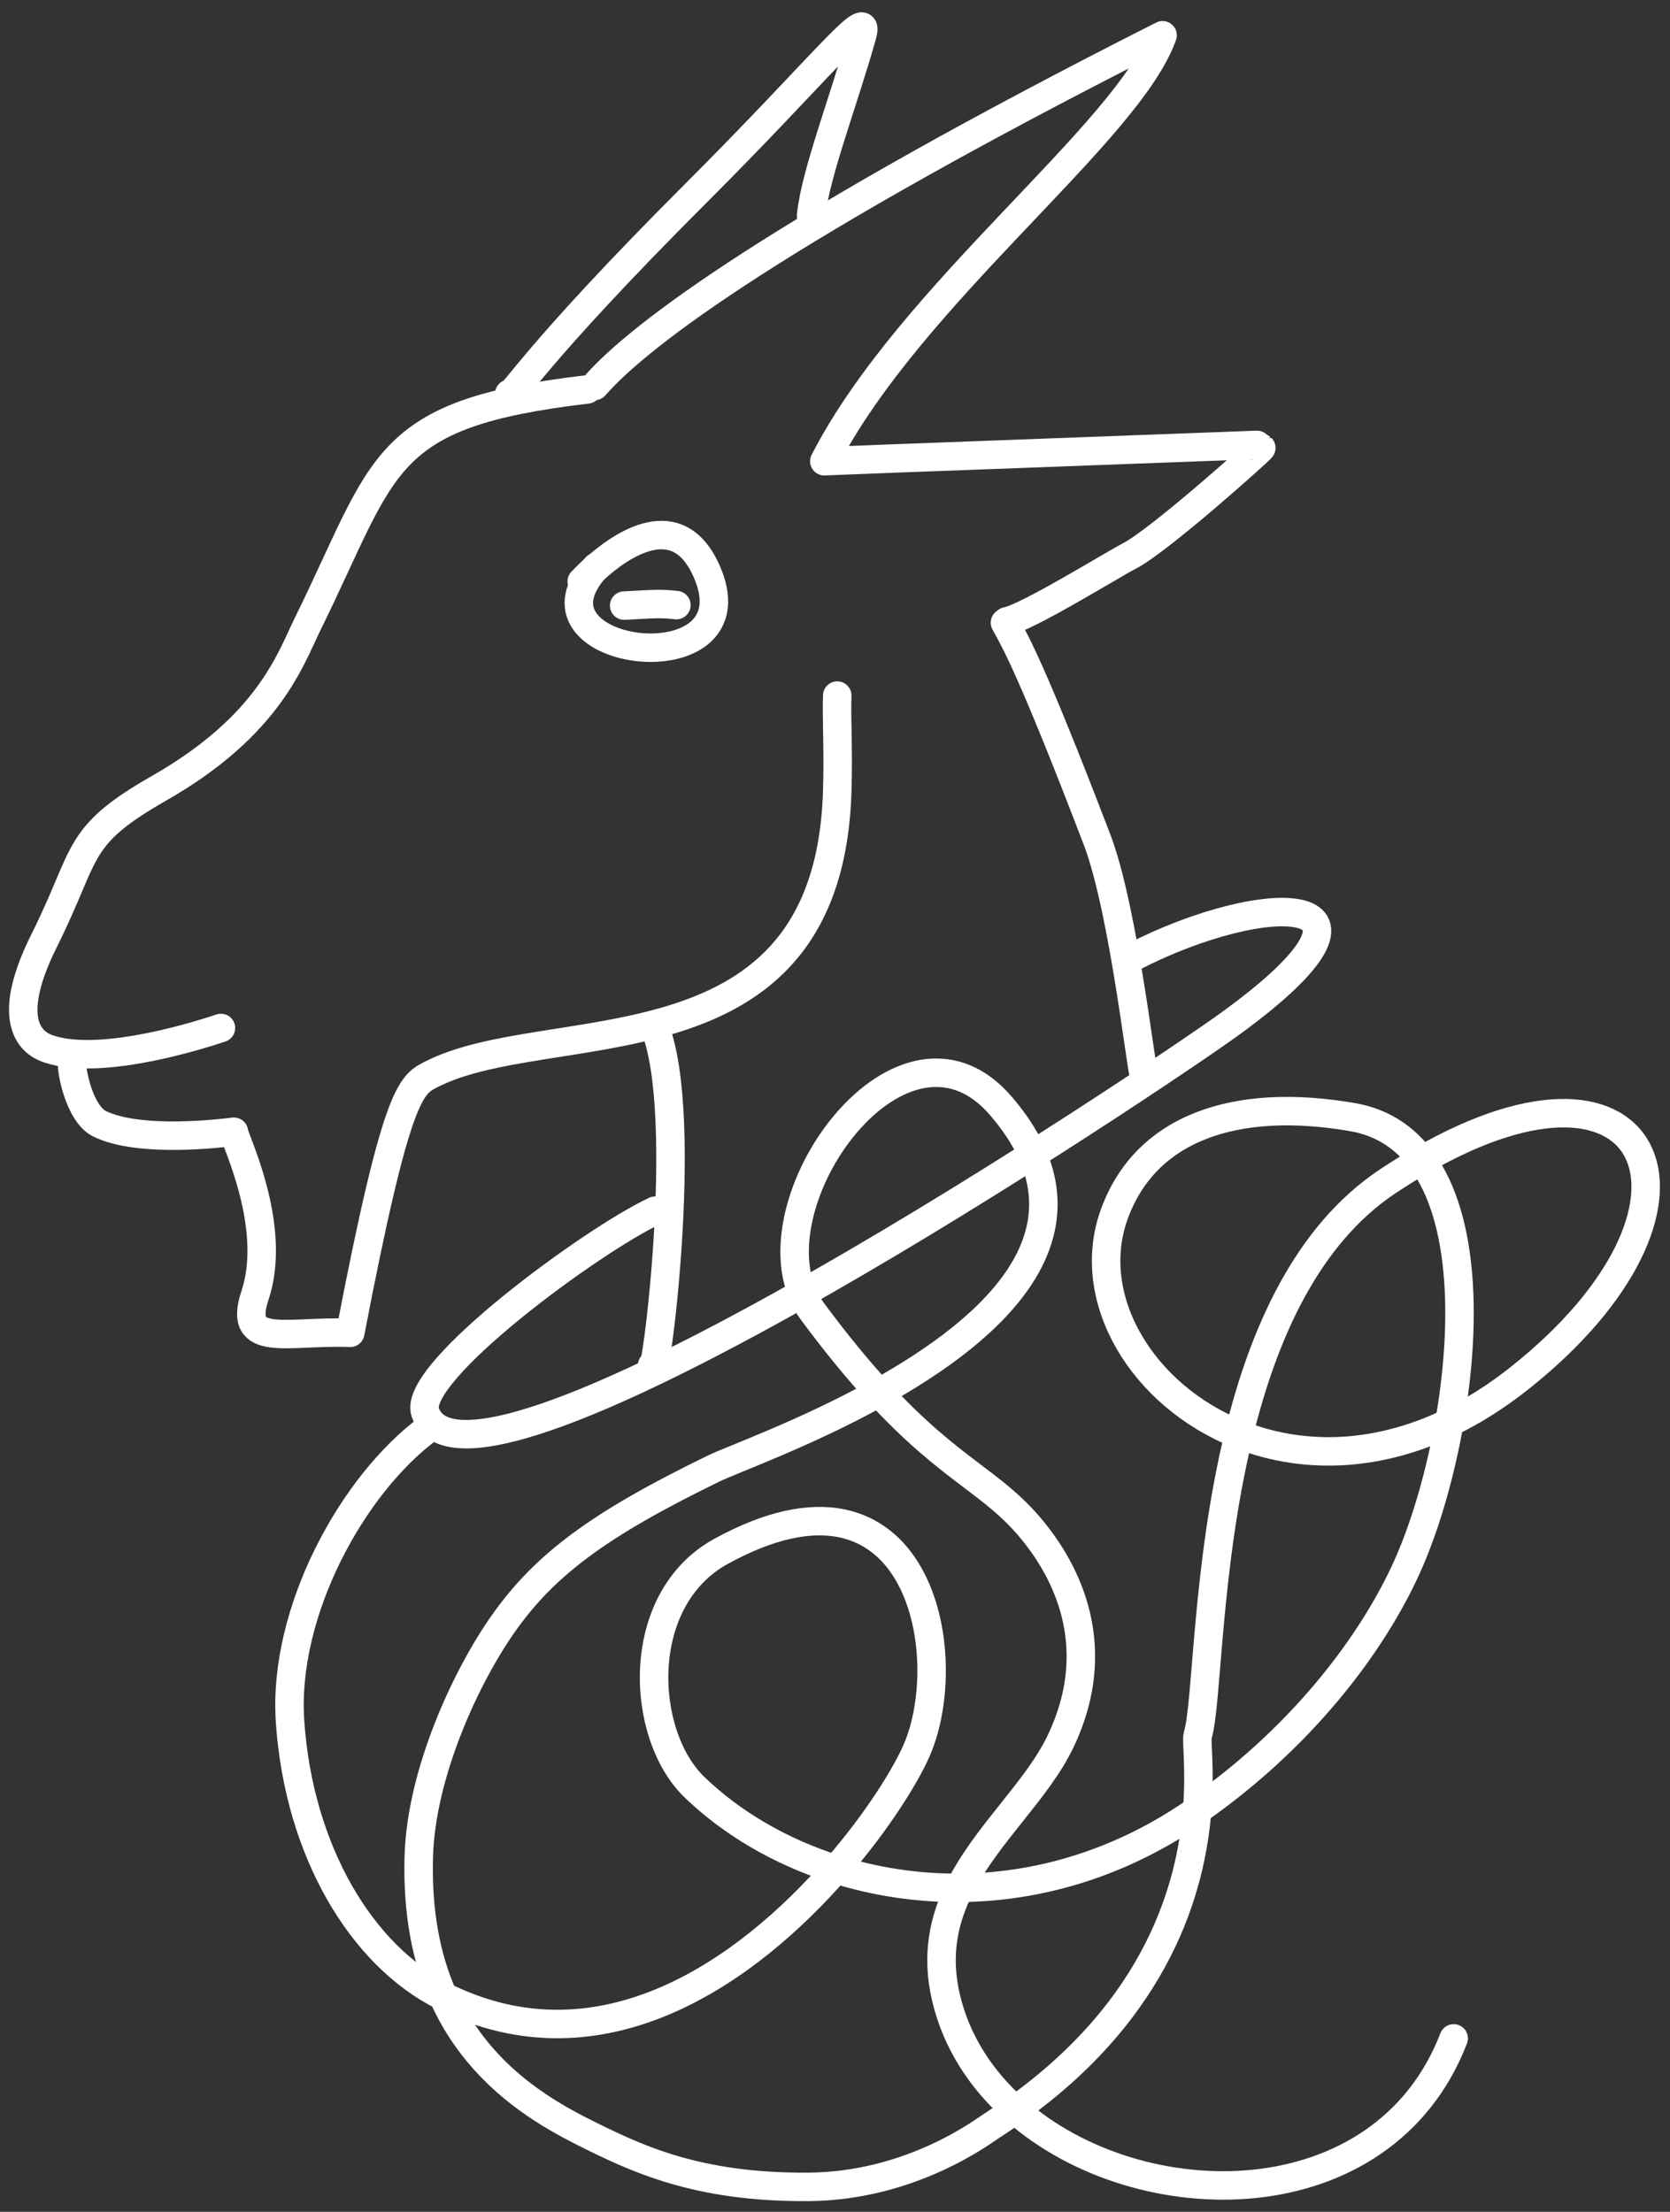 <?xml version="1.0" encoding="UTF-8" standalone="no"?>
<!DOCTYPE svg PUBLIC "-//W3C//DTD SVG 1.1//EN" "http://www.w3.org/Graphics/SVG/1.1/DTD/svg11.dtd">
<svg width="100%" height="100%" viewBox="0 0 733 971" version="1.1" xmlns="http://www.w3.org/2000/svg" xmlns:xlink="http://www.w3.org/1999/xlink" xml:space="preserve" xmlns:serif="http://www.serif.com/" style="fill-rule:evenodd;clip-rule:evenodd;stroke-linecap:round;stroke-linejoin:round;stroke-miterlimit:2;">
    <rect x="0" y="0" width="733" height="971" fill="#333333" stroke="none"/>
    <g id="Layer1">
        <path id="SPLINE" d="M257.737,170.966C166.648,181.667 169.753,203.328 135.107,273.793C127.411,289.445 118.111,318.441 69.929,345.973C32.385,367.427 38.871,373.931 19.405,412.864C-0.724,453.121 17.917,459.335 21.539,460.542C45.378,468.489 91.203,453.214 96.97,451.291" style="fill:none;stroke:white;stroke-width:12.5px;"/>
        <path id="SPLINE1" serif:id="SPLINE" d="M31.81,465.587C30.687,467.857 34.484,488.719 43.599,493.277C61.105,502.029 97.966,497.422 102.663,496.835" style="fill:none;stroke:white;stroke-width:12.5px;"/>
        <path id="SPLINE2" serif:id="SPLINE" d="M103.077,498.471C106.03,506.743 121.136,541.043 111.914,568.707C104.056,592.282 126.14,584.031 153.736,585.103C173.968,479.681 180.372,476.326 188.768,471.928C240.67,444.742 363.38,474.505 367.474,347.691C368.064,329.399 367.093,314.095 367.488,305.363" style="fill:none;stroke:white;stroke-width:12.5px;"/>
        <path id="SPLINE3" serif:id="SPLINE" d="M223.528,172.855C224.688,174.956 233.395,156.889 305.472,84.812C360.774,29.51 382.547,0.728 378.423,15.481C370.43,44.071 357.757,76.619 355.997,94.774" style="fill:none;stroke:white;stroke-width:12.5px;"/>
        <path id="SPLINE4" serif:id="SPLINE" d="M261.043,169.421C280.772,146.732 343.189,100.014 510.281,15.481C495.134,58.315 399.49,129.074 361.81,202.483C376.872,201.779 486.072,197.831 551.725,195.315" style="fill:none;stroke:white;stroke-width:12.5px;"/>
        <path id="SPLINE5" serif:id="SPLINE" d="M553.612,196.635C553.964,196.918 508.356,237.771 495.473,244.213C489.413,247.243 450.501,271.293 441.962,272.717" style="fill:none;stroke:white;stroke-width:12.5px;"/>
        <g id="SPLINE6" serif:id="SPLINE" transform="matrix(0.99,0,0,0.99,4.353,2.753)">
            <path d="M441.165,273.343C445.915,281.981 453.168,294.308 481.952,369.456C494.125,401.238 501.987,476.855 503.3,476.198" style="fill:none;stroke:white;stroke-width:12.63px;"/>
        </g>
        <path id="SPLINE7" serif:id="SPLINE" d="M287.072,450.253C303.652,489.715 286.589,616.235 286.259,599.307" style="fill:none;stroke:white;stroke-width:12.5px;"/>
        <path id="SPLINE8" serif:id="SPLINE" d="M497.607,419.981C555.465,390.265 621.261,390.218 540.304,449.157C508.818,472.079 205.275,675.869 186.633,619.943C180.822,602.51 259.843,544.432 287.611,531.477" style="fill:none;stroke:white;stroke-width:12.5px;"/>
        <path id="SPLINE9" serif:id="SPLINE" d="M255.339,255.263C255.708,254.894 257.704,252.734 260.772,249.95" style="fill:none;stroke:white;stroke-width:12.5px;"/>
        <path id="SPLINE10" serif:id="SPLINE" d="M260.772,249.95C272.131,239.643 298.187,220.773 310.844,252.416C330.464,301.467 227.405,288.673 260.772,249.95Z" style="fill:none;stroke:white;stroke-width:12.5px;"/>
        <path id="SPLINE11" serif:id="SPLINE" d="M260.772,249.95C261.084,249.588 261.407,249.224 261.743,248.858" style="fill:none;stroke:white;stroke-width:12.5px;"/>
        <path id="SPLINE12" serif:id="SPLINE" d="M273.965,265.86C286.982,265.209 289.342,264.809 296.887,265.648" style="fill:none;stroke:white;stroke-width:12.5px;"/>
        <path id="SPLINE13" serif:id="SPLINE" d="M188.226,626.952C154.838,651.446 124.029,707.519 127.308,755.726C131.189,812.767 158.82,858.563 194.488,876.335" style="fill:none;stroke:white;stroke-width:12.5px;"/>
        <path id="SPLINE14" serif:id="SPLINE" d="M194.488,876.335C264.451,911.197 328.36,864.767 366.849,820.632" style="fill:none;stroke:white;stroke-width:12.5px;"/>
        <path id="SPLINE15" serif:id="SPLINE" d="M366.849,820.632C385.09,799.715 397.622,779.313 402.382,768.325C420.6,726.27 403.296,633.46 316.551,681.015C277.991,702.154 280.792,761.415 304.81,784.574C321.182,800.361 342.598,812.983 366.849,820.632Z" style="fill:none;stroke:white;stroke-width:12.5px;"/>
        <path id="SPLINE16" serif:id="SPLINE" d="M366.849,820.632C383.834,825.99 402.21,828.908 421.219,828.767" style="fill:none;stroke:white;stroke-width:12.5px;"/>
        <path id="SPLINE17" serif:id="SPLINE" d="M421.219,828.767C455.391,828.512 491.606,818.368 525.457,794.726" style="fill:none;stroke:white;stroke-width:12.5px;"/>
        <path id="SPLINE18" serif:id="SPLINE" d="M525.457,794.726C574.716,760.323 605.233,717.022 619.034,684.536C626.036,668.052 632.221,646.847 636.154,624.519" style="fill:none;stroke:white;stroke-width:12.5px;"/>
        <path id="SPLINE19" serif:id="SPLINE" d="M636.154,624.519C643.67,581.849 642.963,535.08 624.02,509.339" style="fill:none;stroke:white;stroke-width:12.5px;"/>
        <path id="SPLINE20" serif:id="SPLINE" d="M624.02,509.339C616.766,499.482 606.839,492.709 593.675,490.43C542.169,481.513 502.801,495.1 489.071,533.063C475.699,570.032 501.226,612.739 543.76,629.683" style="fill:none;stroke:white;stroke-width:12.5px;"/>
        <path id="SPLINE21" serif:id="SPLINE" d="M543.76,629.683C569.845,640.074 602.326,640.775 636.154,624.519" style="fill:none;stroke:white;stroke-width:12.5px;"/>
        <path id="SPLINE22" serif:id="SPLINE" d="M636.154,624.519C646.35,619.619 656.668,613.179 666.971,605C761.332,530.082 727.162,449.968 624.02,509.339" style="fill:none;stroke:white;stroke-width:12.5px;"/>
        <path id="SPLINE23" serif:id="SPLINE" d="M624.02,509.339C619.229,512.097 614.288,515.156 609.205,518.531C573.542,542.207 554.484,585.724 543.76,629.683" style="fill:none;stroke:white;stroke-width:12.5px;"/>
        <path id="SPLINE24" serif:id="SPLINE" d="M543.76,629.683C529.468,688.265 529.975,747.633 525.703,761.872C525.018,764.156 526.915,776.575 525.457,794.726" style="fill:none;stroke:white;stroke-width:12.5px;"/>
        <path id="SPLINE25" serif:id="SPLINE" d="M525.457,794.726C522.763,828.257 508.617,881.352 445.581,926.25" style="fill:none;stroke:white;stroke-width:12.5px;"/>
        <path id="SPLINE26" serif:id="SPLINE" d="M445.581,926.25C442.239,928.63 438.759,930.988 435.136,933.318C431.439,935.696 399.891,959.753 354.778,960.05C305.914,960.371 279.456,947.868 254.391,935.153C230.541,923.054 207.467,905.554 194.488,876.335" style="fill:none;stroke:white;stroke-width:12.5px;"/>
        <path id="SPLINE27" serif:id="SPLINE" d="M194.488,876.335C187.181,859.887 183.073,839.725 183.826,814.723C184.921,778.388 204.481,736.014 221.022,712.614C239.28,686.784 262.914,669.181 313.23,644.695C321.377,640.731 353.715,629.199 385.762,611.389" style="fill:none;stroke:white;stroke-width:12.5px;"/>
        <path id="SPLINE28" serif:id="SPLINE" d="M385.762,611.389C436.269,583.32 486.051,539.657 439.262,485.45C394.628,433.739 325.412,533.609 356.581,575.699C367.49,590.431 377.131,602.015 385.762,611.389Z" style="fill:none;stroke:white;stroke-width:12.5px;"/>
        <path id="SPLINE29" serif:id="SPLINE" d="M385.762,611.389C417.724,646.1 435.856,650.492 453.381,672.081C463.982,685.14 487.012,719.082 465.616,764.243C455.279,786.062 433.128,804.97 421.219,828.767" style="fill:none;stroke:white;stroke-width:12.5px;"/>
        <path id="SPLINE30" serif:id="SPLINE" d="M421.219,828.767C414.262,842.667 410.8,858.236 415.228,877.028C419.826,896.538 430.791,913.157 445.581,926.25" style="fill:none;stroke:white;stroke-width:12.5px;"/>
        <path id="SPLINE31" serif:id="SPLINE" d="M445.581,926.25C500.253,974.647 607.198,974.868 638.05,894.859" style="fill:none;stroke:white;stroke-width:12.5px;"/>
    </g>
</svg>
